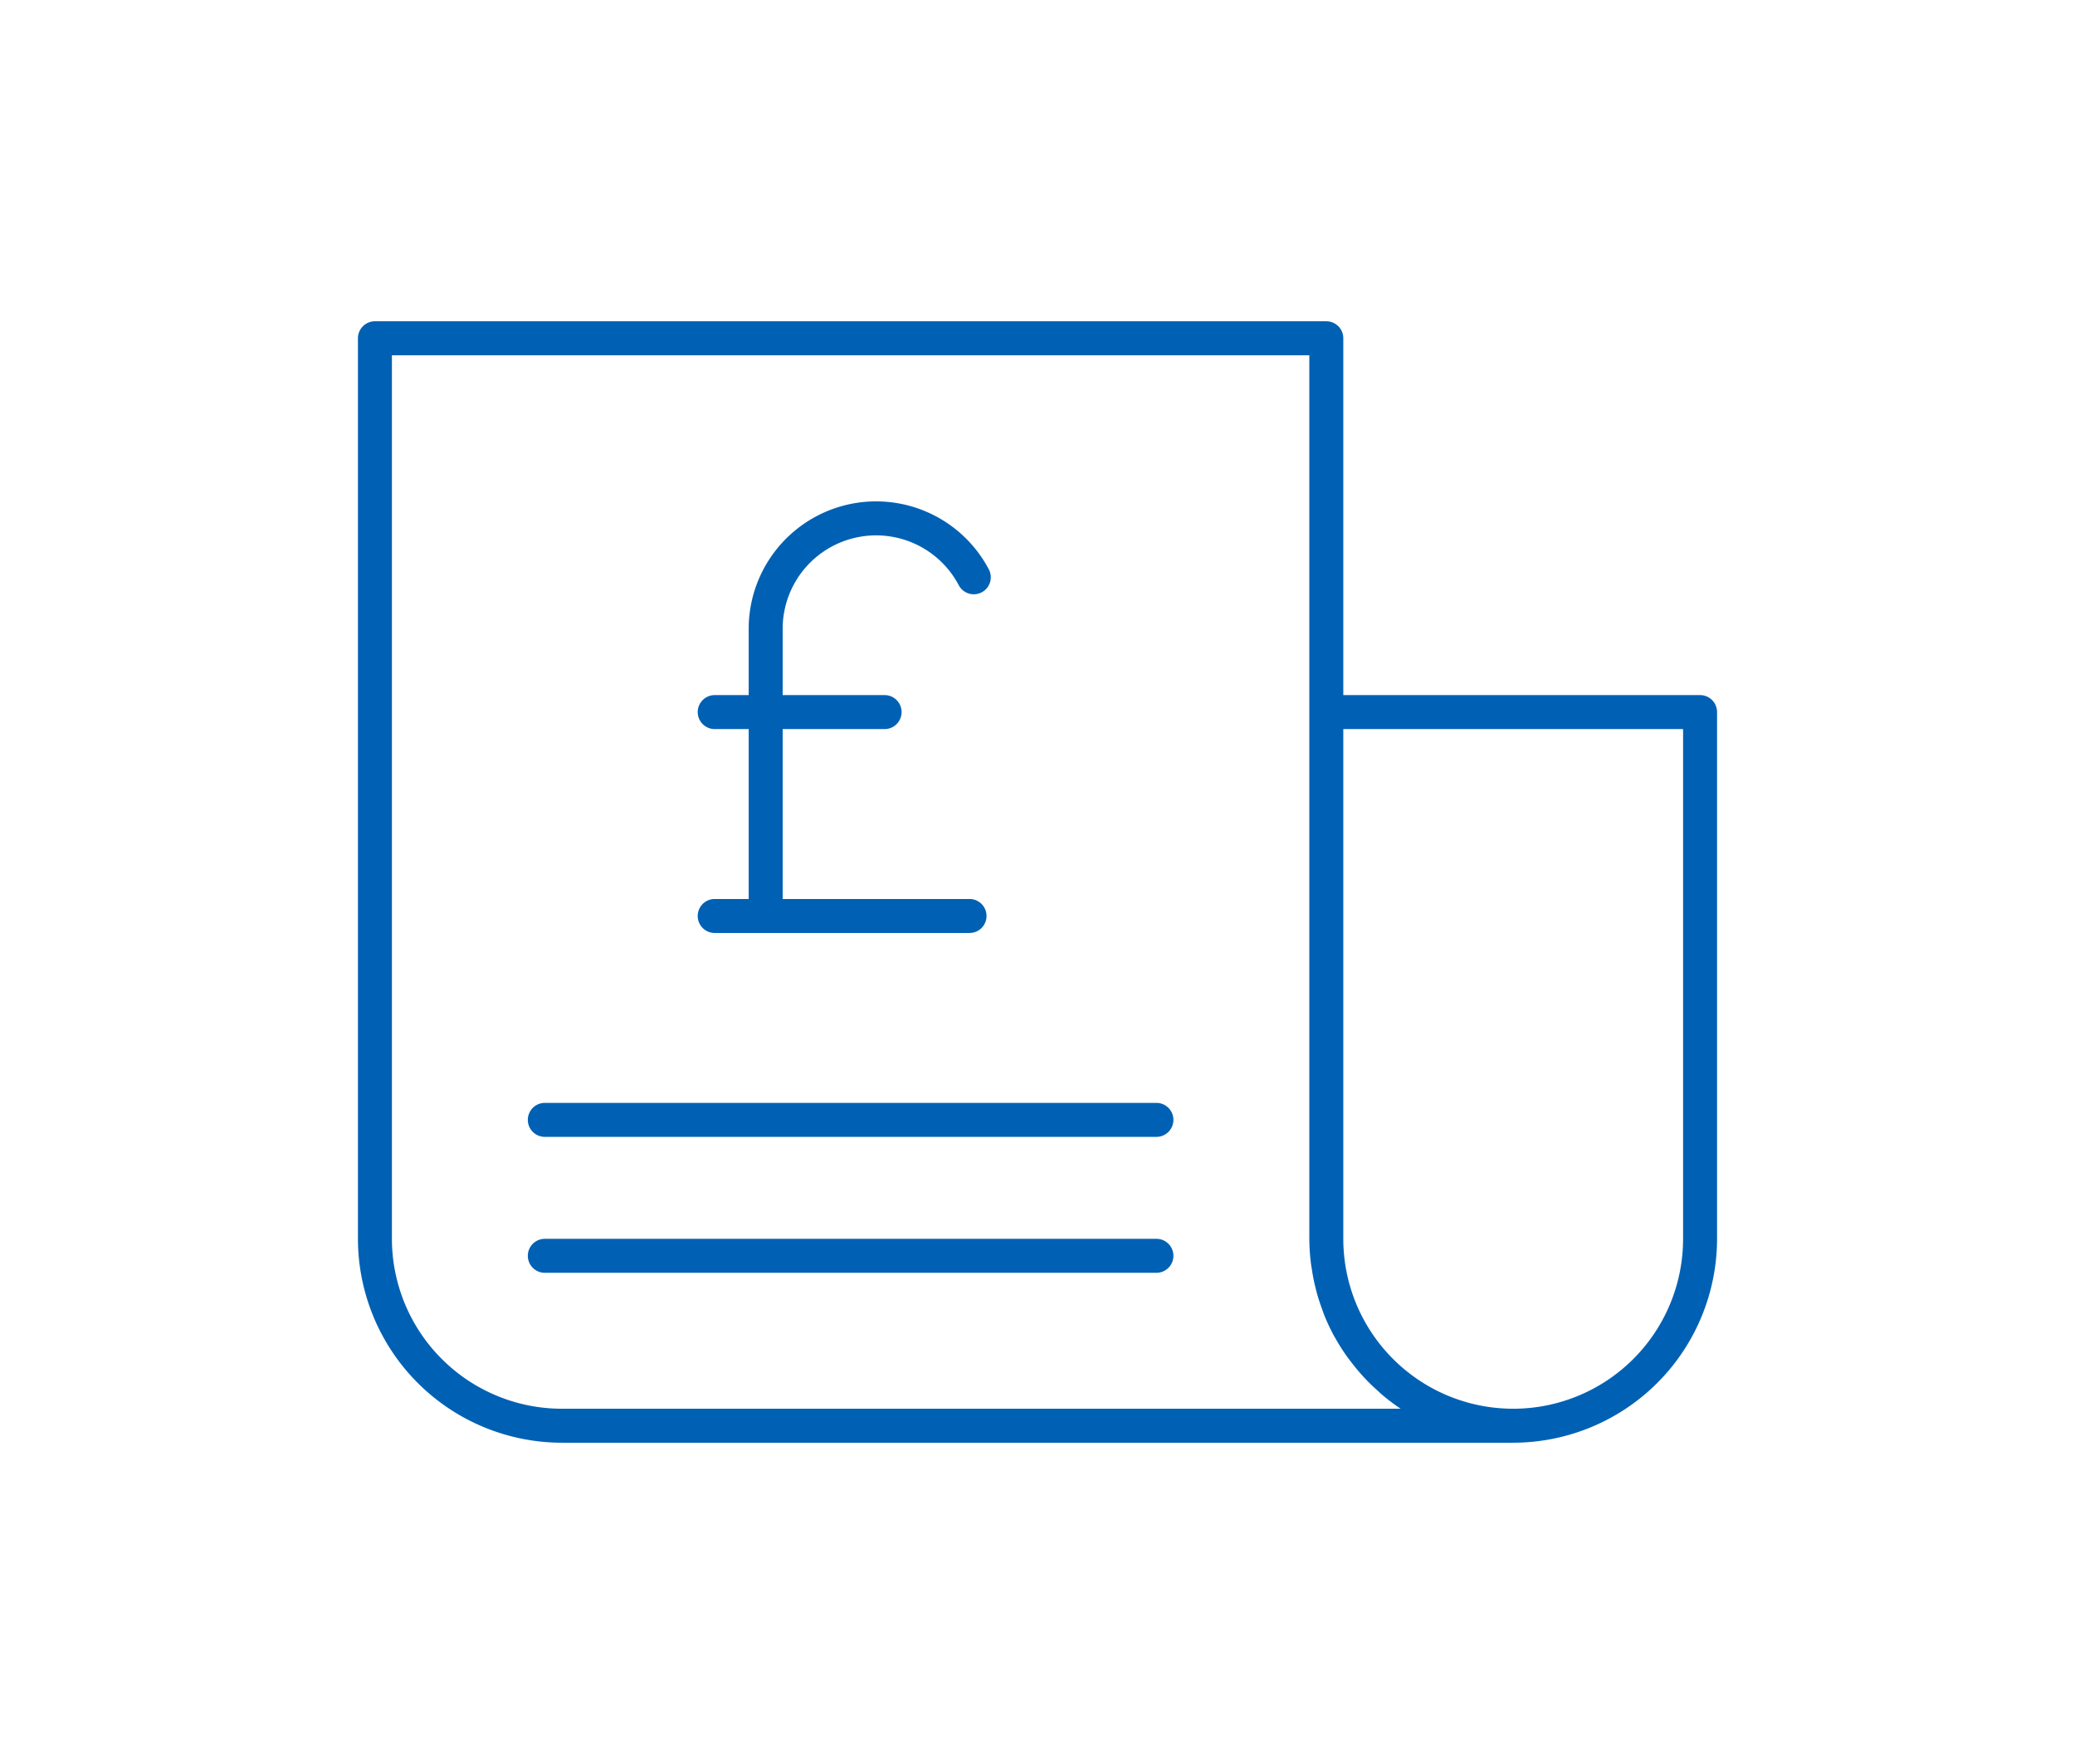 <svg xmlns="http://www.w3.org/2000/svg" width="320" height="272" viewBox="0 0 320 272">
  <defs>
    <style>
      .cls-1 {
        fill: #0061b4;
      }
    </style>
  </defs>
  <title>vat-invoices</title>
  <g id="vat-invoices">
    <path id="ok-fill" class="cls-1" d="M262.18,107.18H207.16V52.16a2.62,2.62,0,0,0-2.62-2.62H57.82a2.62,2.62,0,0,0-2.62,2.62V191.02a31.476,31.476,0,0,0,31.44,31.44H233.36a31.476,31.476,0,0,0,31.44-31.44V109.8A2.62,2.62,0,0,0,262.18,107.18ZM86.64,217.22a26.229,26.229,0,0,1-26.2-26.2V54.78H201.92V191.02a31.521,31.521,0,0,0,.235,3.682c.044.378.114.746.171,1.119.13.84.286,1.67.481,2.487.1.4.2.8.307,1.189.231.822.5,1.626.793,2.419.12.323.225.651.355.969a31.407,31.407,0,0,0,1.5,3.169c.063.116.14.223.2.338q.762,1.353,1.652,2.618c.214.306.444.6.669.894.487.645.993,1.27,1.527,1.875.262.3.526.591.8.879.585.615,1.2,1.2,1.831,1.765.237.213.462.436.705.642a31.953,31.953,0,0,0,2.763,2.088c.031.02.058.046.089.067Zm172.92-26.2a26.2,26.2,0,1,1-52.4,0v-78.6h52.4Zm-149.34-52.4a2.62,2.62,0,0,0,0,5.24h39.3a2.62,2.62,0,0,0,0-5.24H120.7v-26.2h15.72a2.62,2.62,0,1,0,0-5.24H120.7V96.962a14.412,14.412,0,0,1,27.158-6.724,2.62,2.62,0,0,0,4.634-2.448,19.652,19.652,0,0,0-37.032,9.172V107.18h-5.24a2.62,2.62,0,1,0,0,5.24h5.24v26.2Zm68.12,52.4H84.02a2.62,2.62,0,1,0,0,5.24h94.32a2.62,2.62,0,1,0,0-5.24Zm0-20.96H84.02a2.62,2.62,0,1,0,0,5.24h94.32a2.62,2.62,0,0,0,0-5.24Z"/>
  </g>
</svg>

